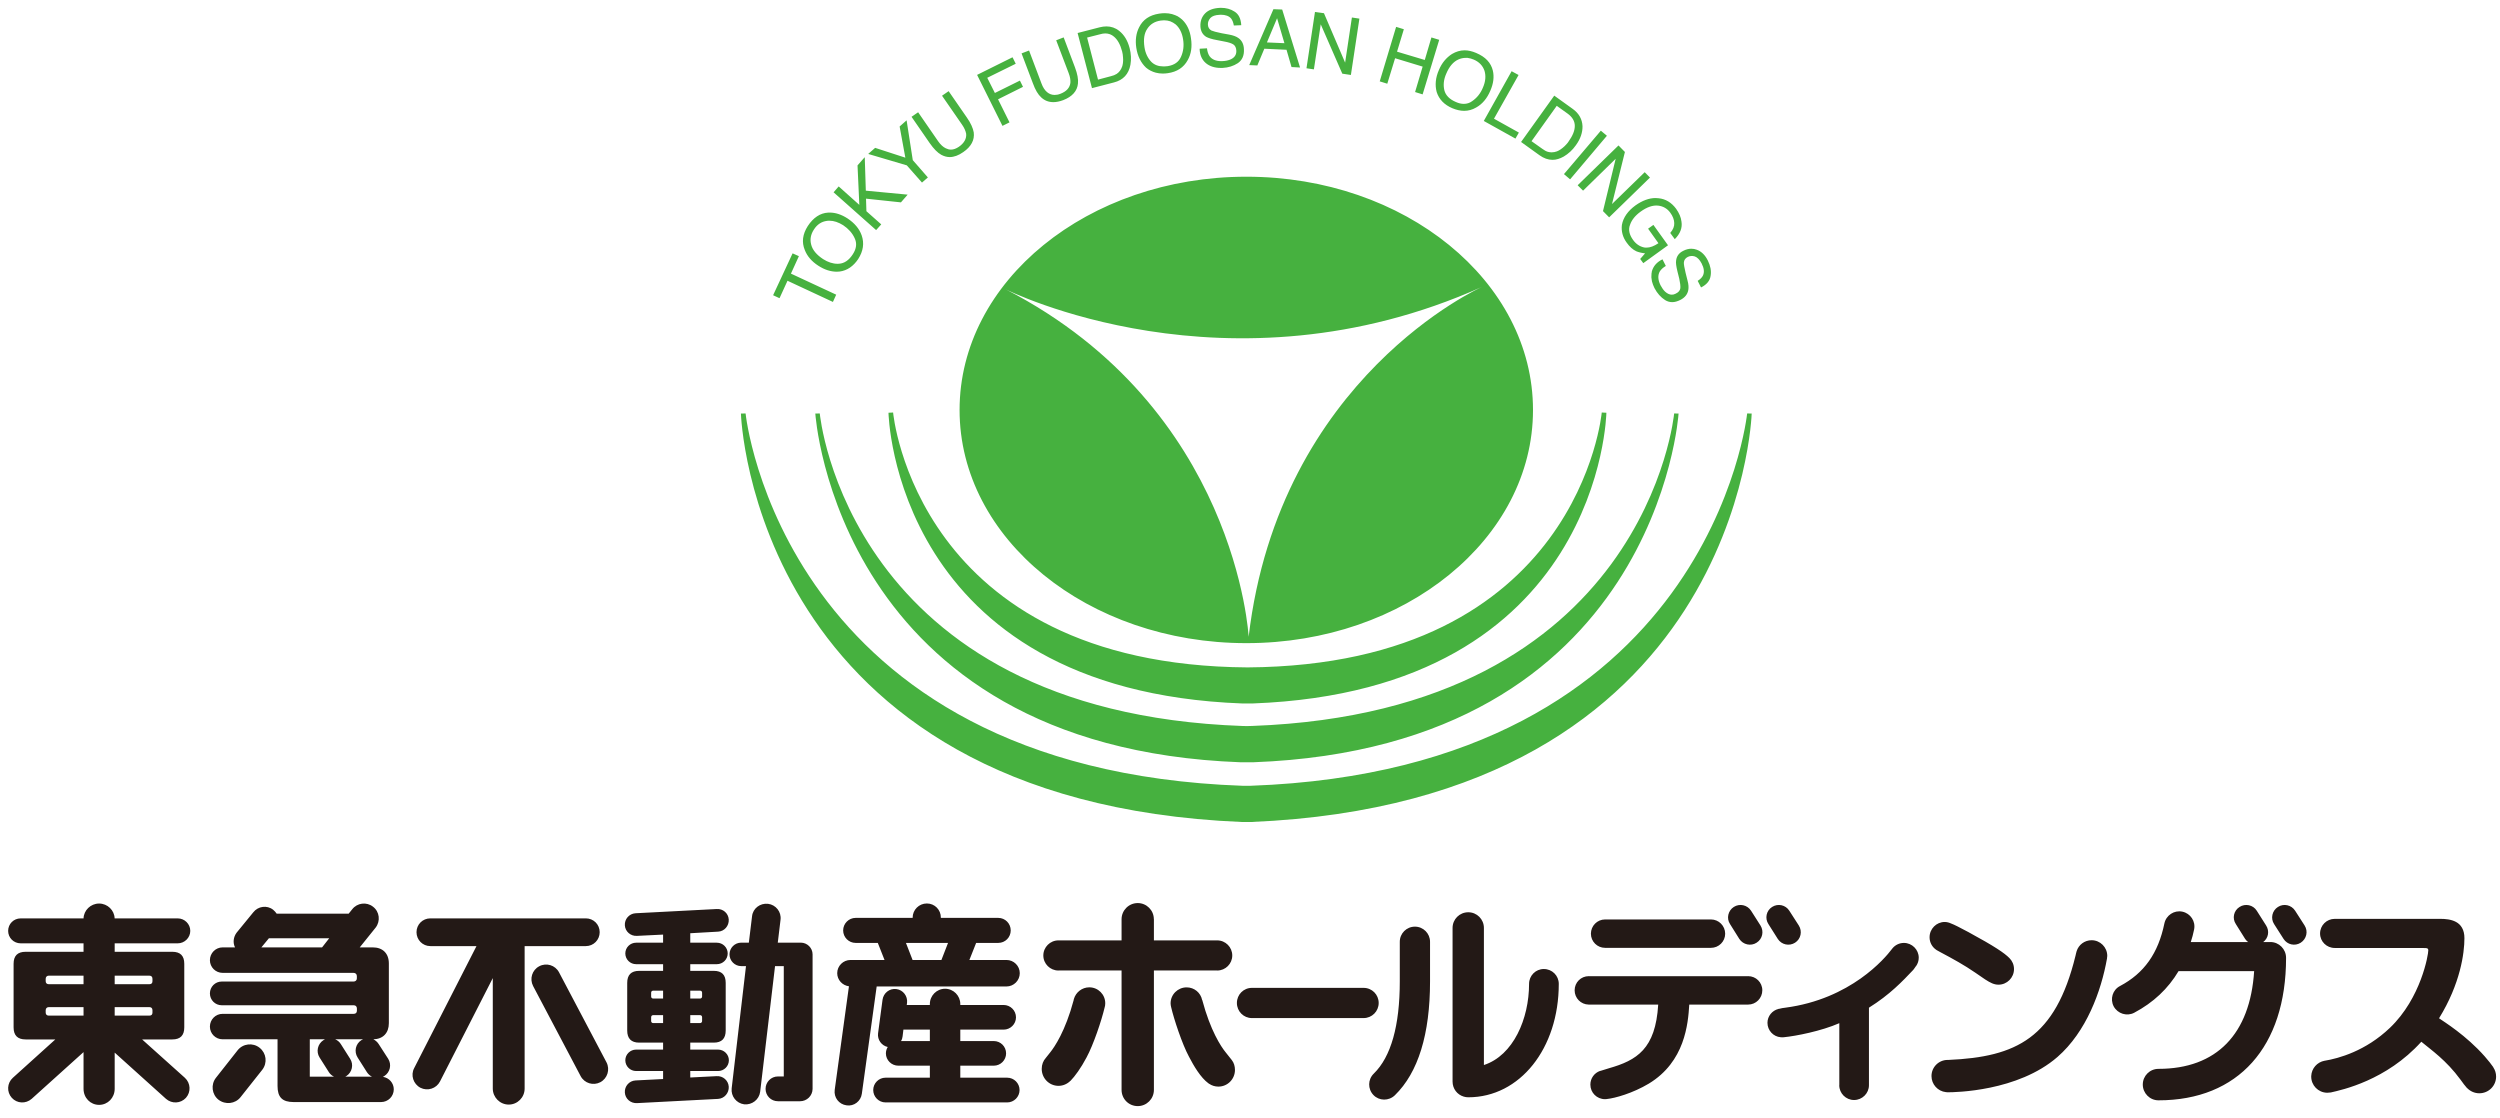 <svg width="190" height="85" viewBox="0 0 190 85" fill="none" xmlns="http://www.w3.org/2000/svg">
<path d="M189.493 81.122C189.493 81.112 189.481 81.102 189.481 81.093C189.347 80.892 189.145 80.642 188.837 80.284C187.417 78.676 185.751 77.658 185.367 77.39C186.989 74.762 187.296 72.436 187.296 71.304C187.3 70.653 187.024 70.261 186.652 70.065C186.279 69.865 185.828 69.833 185.456 69.833H177.44C176.827 69.833 176.325 70.328 176.325 70.945C176.325 71.557 176.827 72.046 177.44 72.046H177.463L177.475 72.05H184.188C184.323 72.046 184.431 72.053 184.479 72.084C184.533 72.109 184.545 72.122 184.551 72.22C184.557 72.53 184.008 75.848 181.632 78.117C179.788 79.88 177.737 80.441 176.676 80.616H176.665C176.105 80.722 175.68 81.193 175.653 81.782V81.824C175.653 82.484 176.176 83.028 176.844 83.048H176.88C176.968 83.048 177.048 83.042 177.129 83.028L177.143 83.026C177.995 82.832 181.36 82.118 184.021 79.172C184.771 79.798 185.901 80.56 187.003 82.06C187.189 82.324 187.344 82.526 187.484 82.682C187.493 82.69 187.499 82.701 187.517 82.708C187.753 82.945 188.076 83.089 188.428 83.089C189.133 83.089 189.704 82.526 189.704 81.82C189.704 81.564 189.628 81.326 189.493 81.122ZM147.167 72.194L147.173 72.201C147.272 72.26 147.364 72.312 147.459 72.36C148.455 72.889 149.279 73.344 150.113 73.917C150.725 74.346 151.087 74.597 151.395 74.73C151.548 74.794 151.708 74.836 151.884 74.836C152.529 74.836 153.064 74.308 153.064 73.65C153.064 73.322 152.931 73.029 152.715 72.813C152.324 72.422 151.625 71.942 149.593 70.836C148.916 70.477 148.533 70.276 148.271 70.181C148.125 70.114 147.965 70.07 147.796 70.07C147.167 70.07 146.647 70.593 146.647 71.234C146.647 71.634 146.851 71.988 147.167 72.194ZM160.152 72.648C160.152 71.99 159.617 71.457 158.961 71.457C158.429 71.457 157.973 71.804 157.823 72.293C157.801 72.398 157.76 72.505 157.739 72.633C156.205 78.904 153.235 80.326 148.085 80.554H148.021C147.347 80.554 146.793 81.1 146.793 81.781C146.793 82.41 147.272 82.937 147.889 83.002C147.935 83.009 147.965 83.013 148.011 83.013H148.047C148.555 83.013 153.348 82.956 156.367 80.33C158.56 78.42 159.693 75.334 160.133 72.841L160.136 72.832L160.133 72.821V72.82C160.144 72.764 160.152 72.701 160.152 72.648ZM144.697 71.662C144.355 71.662 144.045 71.817 143.841 72.057L143.837 72.058L143.824 72.078C143.823 72.082 143.823 72.084 143.816 72.09C143.807 72.105 143.791 72.125 143.773 72.142C143.265 72.82 140.657 75.928 135.688 76.584C135.515 76.601 135.369 76.629 135.239 76.665C135.211 76.669 135.188 76.67 135.161 76.676C135.161 76.676 135.16 76.676 135.16 76.68H135.157C134.685 76.801 134.327 77.228 134.327 77.734C134.327 78.314 134.777 78.789 135.335 78.83C135.369 78.836 135.401 78.84 135.439 78.836C135.479 78.836 135.515 78.836 135.571 78.83C136.48 78.742 138.42 78.362 139.788 77.761V82.449C139.783 82.46 139.783 82.468 139.783 82.477C139.783 83.094 140.289 83.601 140.907 83.601C141.532 83.601 142.04 83.094 142.04 82.477V76.584C143.629 75.594 144.604 74.562 145.407 73.712C145.427 73.674 145.549 73.54 145.612 73.425H145.621C145.751 73.237 145.824 73.021 145.824 72.785C145.824 72.169 145.311 71.662 144.697 71.662ZM132.859 74.188L132.835 74.192H120.765L120.747 74.188C120.152 74.188 119.672 74.665 119.672 75.262C119.672 75.858 120.144 76.338 120.736 76.348L120.747 76.352H126.023C125.82 79.726 124.399 80.584 122.272 81.19C122.024 81.264 121.815 81.326 121.633 81.388C121.633 81.388 121.619 81.388 121.603 81.39C121.168 81.542 120.868 81.954 120.868 82.43C120.868 83.042 121.36 83.537 121.98 83.537C122.004 83.537 122.029 83.537 122.059 83.533H122.073V83.53L122.12 83.526C122.735 83.465 124.093 83.085 125.308 82.356C128.057 80.694 128.295 77.806 128.383 76.352H132.815L132.827 76.348H132.859C133.452 76.348 133.936 75.862 133.936 75.262C133.936 74.665 133.452 74.188 132.859 74.188ZM135.112 71.358C135.397 71.8 135.981 71.928 136.424 71.645C136.867 71.362 136.992 70.782 136.708 70.336L135.987 69.214C135.707 68.774 135.125 68.644 134.68 68.928C134.239 69.206 134.113 69.796 134.4 70.23L135.112 71.358ZM121.985 72.036H122.004L122.009 72.038H130.021L130.023 72.036H130.035C130.628 72.036 131.113 71.553 131.113 70.961C131.113 70.365 130.628 69.878 130.035 69.878L130.021 69.881V69.878H122.009V69.881L121.985 69.878C121.392 69.878 120.909 70.365 120.909 70.961C120.909 71.553 121.392 72.036 121.985 72.036ZM132.188 71.358C132.475 71.8 133.069 71.928 133.501 71.645C133.953 71.362 134.076 70.782 133.795 70.336L133.08 69.214C132.796 68.774 132.212 68.644 131.768 68.928C131.335 69.206 131.193 69.796 131.483 70.23L132.188 71.358ZM92.507 73.76C93.136 73.76 93.652 73.25 93.652 72.616C93.652 71.982 93.136 71.469 92.507 71.469H87.697V69.861L87.692 69.854C87.691 69.181 87.141 68.633 86.469 68.633C85.791 68.633 85.244 69.181 85.239 69.854V69.861V71.469H80.44C79.813 71.469 79.293 71.982 79.293 72.616C79.293 73.25 79.813 73.76 80.44 73.76L80.459 73.756H85.239V82.829C85.239 83.516 85.783 84.064 86.469 84.064C87.144 84.064 87.697 83.516 87.697 82.829V73.756H92.484L92.507 73.76ZM93.596 80.538C93.488 80.396 93.337 80.22 93.14 79.964C92.797 79.541 91.993 78.336 91.372 76.005C91.372 76.004 91.365 76 91.361 75.996C91.249 75.448 90.768 75.04 90.184 75.04C89.516 75.04 88.965 75.58 88.965 76.252C88.965 76.352 88.983 76.436 89.003 76.524V76.528C89.213 77.445 89.844 79.35 90.359 80.302C90.725 81.006 91.244 81.897 91.843 82.334C91.86 82.349 91.877 82.361 91.895 82.368L91.901 82.372L91.905 82.373C92.105 82.505 92.333 82.582 92.597 82.582C93.292 82.582 93.857 82.018 93.857 81.313C93.857 81.038 93.78 80.774 93.62 80.57C93.613 80.565 93.607 80.553 93.596 80.538ZM82.787 75.037C82.228 75.037 81.764 75.417 81.616 75.922C81.616 75.922 81.616 75.928 81.611 75.93C81.605 75.956 81.605 75.98 81.6 76.005C80.965 78.388 80.135 79.578 79.829 79.964C79.687 80.138 79.572 80.276 79.485 80.397C79.283 80.617 79.171 80.91 79.171 81.234C79.171 81.946 79.737 82.524 80.447 82.524C80.793 82.524 81.115 82.377 81.343 82.15C81.352 82.15 81.356 82.15 81.356 82.145C81.685 81.81 82.148 81.18 82.573 80.374C83.108 79.388 83.721 77.544 83.945 76.596C83.981 76.494 83.999 76.377 83.999 76.248C83.999 75.58 83.459 75.037 82.787 75.037ZM70.669 79.12H68.479C68.545 79.013 68.58 78.894 68.596 78.77L68.659 78.252H70.669V79.12ZM76.548 81.904H72.983V80.992H75.525C76.045 80.992 76.463 80.57 76.463 80.058C76.463 79.536 76.045 79.12 75.525 79.12H72.983V78.252H76.272C76.791 78.252 77.215 77.833 77.215 77.317C77.215 76.797 76.791 76.378 76.272 76.378H72.983V76.306C72.983 75.666 72.459 75.145 71.828 75.145C71.188 75.145 70.669 75.666 70.669 76.306V76.378H68.913L68.935 76.22C68.997 75.705 68.637 75.232 68.119 75.168C67.6 75.104 67.143 75.469 67.072 75.984L66.732 78.54C66.675 79.021 66.996 79.468 67.468 79.572C67.383 79.708 67.328 79.877 67.328 80.058C67.328 80.57 67.753 80.992 68.273 80.992H70.669V81.904H67.3C66.787 81.904 66.365 82.328 66.365 82.842C66.365 83.358 66.787 83.784 67.3 83.784H76.548C77.065 83.784 77.487 83.358 77.487 82.842C77.487 82.328 77.065 81.904 76.548 81.904ZM71.548 72.958H69.356L68.851 71.661H72.051L71.548 72.958ZM76.493 72.958H73.673L74.187 71.661H75.871C76.391 71.661 76.815 71.24 76.815 70.712C76.815 70.185 76.391 69.76 75.871 69.76H71.504V69.742C71.513 69.148 71.039 68.664 70.445 68.664C69.849 68.661 69.361 69.144 69.361 69.738V69.76H65.024C64.513 69.76 64.08 70.185 64.08 70.712C64.08 71.24 64.513 71.661 65.024 71.661H66.713L67.224 72.958H64.639C64.087 72.958 63.628 73.406 63.628 73.961C63.628 74.472 64.02 74.893 64.52 74.958L63.437 82.836C63.363 83.409 63.756 83.93 64.34 84.006C64.904 84.094 65.424 83.689 65.5 83.125L66.627 74.972H76.493C77.045 74.972 77.503 74.518 77.503 73.961C77.503 73.406 77.045 72.958 76.493 72.958ZM42.486 73.897C42.2 73.353 41.523 73.144 40.98 73.437C40.44 73.721 40.232 74.388 40.517 74.94L44.127 81.781C44.413 82.328 45.084 82.532 45.625 82.248C46.168 81.957 46.375 81.285 46.095 80.74L42.486 73.897ZM45.576 70.846C45.576 70.261 45.112 69.796 44.522 69.796H32.709C32.12 69.796 31.654 70.261 31.654 70.846C31.654 71.43 32.12 71.904 32.709 71.904H36.213L31.476 81.18C31.192 81.718 31.413 82.388 31.953 82.67C32.496 82.945 33.16 82.732 33.439 82.192L37.452 74.336V82.732C37.452 83.401 37.999 83.948 38.663 83.948C39.332 83.948 39.872 83.401 39.872 82.732V71.904H44.522C45.112 71.904 45.576 71.43 45.576 70.846ZM26.236 81.829C26.268 81.814 26.293 81.8 26.323 81.781C26.764 81.497 26.895 80.905 26.609 80.465L25.897 79.341C25.792 79.178 25.652 79.066 25.477 78.986H27.591C27.545 79.01 27.505 79.029 27.464 79.052C27.019 79.332 26.895 79.929 27.179 80.369L27.891 81.493C27.996 81.645 28.121 81.757 28.275 81.829H26.236ZM23.544 81.829V78.986H24.696C24.66 79.01 24.617 79.029 24.583 79.052C24.139 79.332 24.004 79.929 24.288 80.369L25 81.493C25.099 81.645 25.24 81.757 25.389 81.829H23.544ZM24.487 71.99C24.48 71.994 24.472 71.998 24.47 72.001H19.865L20.436 71.309H25.019L24.487 71.99ZM29.098 81.841C29.13 81.82 29.175 81.808 29.205 81.781C29.651 81.497 29.781 80.905 29.5 80.465L28.775 79.341C28.668 79.178 28.526 79.062 28.376 78.986C29.107 78.973 29.553 78.508 29.553 77.761V73.222C29.553 72.46 29.087 72.001 28.332 72.001H27.34L28.553 70.492C28.927 70.001 28.848 69.286 28.349 68.91C27.861 68.525 27.148 68.614 26.769 69.104L26.497 69.441H21.029C20.955 69.336 20.872 69.232 20.757 69.14C20.291 68.774 19.611 68.868 19.247 69.338L17.985 70.881C17.732 71.218 17.688 71.65 17.861 72.001H16.92C16.386 72.001 15.953 72.438 15.953 72.974C15.953 73.505 16.386 73.938 16.92 73.938H26.869C27.013 73.938 27.121 74.03 27.121 74.181V74.357C27.121 74.502 27.019 74.597 26.871 74.597H16.852C16.356 74.597 15.953 74.997 15.953 75.498C15.953 76 16.356 76.4 16.852 76.4H26.883C27.035 76.4 27.125 76.498 27.125 76.65V76.813C27.125 76.965 27.035 77.052 26.883 77.052H16.915C16.385 77.052 15.953 77.484 15.953 78.022C15.953 78.557 16.385 78.986 16.915 78.986H21.093V82.532C21.093 83.384 21.443 83.757 22.325 83.757H28.957C29.496 83.757 29.927 83.324 29.927 82.789C29.927 82.308 29.564 81.904 29.098 81.841ZM18.056 79.825L16.412 81.912C16.009 82.424 16.096 83.174 16.607 83.58C17.131 83.981 17.877 83.898 18.283 83.384L19.93 81.306C20.34 80.78 20.244 80.038 19.731 79.632C19.217 79.22 18.461 79.31 18.056 79.825ZM11.347 74.15C11.509 74.15 11.587 74.241 11.587 74.392V74.57C11.587 74.724 11.509 74.8 11.347 74.8H8.716V74.15H11.347ZM11.587 76.958C11.587 77.108 11.509 77.188 11.347 77.188H8.716V76.541H11.347C11.509 76.541 11.587 76.629 11.587 76.784V76.958ZM6.349 74.8H3.711C3.569 74.8 3.472 74.724 3.472 74.57V74.392C3.472 74.241 3.569 74.15 3.711 74.15H6.349V74.8ZM6.349 77.188H3.711C3.569 77.188 3.472 77.108 3.472 76.958V76.784C3.472 76.629 3.569 76.541 3.711 76.541H6.349V77.188ZM13.513 71.693C14.024 71.693 14.461 71.27 14.461 70.746C14.461 70.221 14.024 69.798 13.513 69.798H8.712C8.697 69.189 8.176 68.669 7.532 68.669C6.885 68.669 6.367 69.189 6.349 69.798H1.569C1.039 69.798 0.619 70.221 0.619 70.746C0.619 71.27 1.039 71.693 1.569 71.693H6.349V72.336H1.949C1.336 72.336 1.033 72.637 1.033 73.248V78.081C1.033 78.689 1.336 78.997 1.948 78.997H4.205L0.975 81.914C0.531 82.317 0.499 82.992 0.897 83.434C1.289 83.869 1.955 83.908 2.407 83.512L6.349 79.96V82.75C6.349 83.434 6.868 83.97 7.532 83.97C8.189 83.97 8.716 83.434 8.716 82.75V79.998L12.616 83.512C13.067 83.908 13.732 83.869 14.132 83.434C14.524 82.992 14.491 82.317 14.052 81.914L10.8 78.997H13.093C13.705 78.997 14.005 78.694 14.005 78.081V73.248C14.005 72.637 13.705 72.336 13.093 72.336H8.716V71.693H13.513ZM60.86 71.641H59.111L59.321 69.897C59.395 69.301 58.963 68.762 58.372 68.69C57.772 68.621 57.216 69.038 57.156 69.638L56.912 71.641H56.335C55.84 71.641 55.443 72.041 55.443 72.53C55.443 73.021 55.84 73.425 56.335 73.425H56.695L55.607 82.714C55.541 83.312 55.964 83.849 56.557 83.928C57.156 83.989 57.693 83.569 57.772 82.98L58.903 73.425H59.567V81.81H59.124C58.595 81.81 58.183 82.241 58.183 82.753C58.183 83.272 58.595 83.694 59.124 83.694H60.807C61.324 83.694 61.748 83.278 61.756 82.762V72.53C61.756 72.041 61.347 71.641 60.86 71.641ZM50.395 75.888H49.633C49.544 75.888 49.487 75.818 49.487 75.736V75.445C49.487 75.346 49.557 75.292 49.633 75.292H50.395V75.888ZM50.395 77.754H49.633C49.544 77.754 49.487 77.677 49.487 77.601V77.309C49.487 77.206 49.557 77.152 49.633 77.152H50.395V77.754ZM52.46 77.152H53.211C53.289 77.152 53.359 77.206 53.359 77.309V77.601C53.359 77.677 53.3 77.754 53.211 77.754H52.46V77.152ZM52.46 75.292H53.211C53.289 75.292 53.359 75.346 53.359 75.445V75.736C53.359 75.818 53.3 75.888 53.211 75.888H52.46V75.292ZM54.573 81.398C55.024 81.398 55.395 81.033 55.395 80.58C55.395 80.136 55.024 79.769 54.573 79.769H52.46V79.24H54.244C54.856 79.24 55.153 78.929 55.153 78.317V74.697C55.153 74.089 54.856 73.785 54.251 73.785H52.46V73.278H54.48C54.932 73.278 55.305 72.917 55.305 72.46C55.305 72.009 54.932 71.645 54.48 71.645H52.46V70.926L54.578 70.805C55.059 70.782 55.413 70.36 55.385 69.881C55.356 69.405 54.943 69.049 54.465 69.086L48.292 69.408C47.815 69.441 47.457 69.854 47.489 70.328C47.517 70.8 47.932 71.16 48.415 71.126L50.395 71.029V71.645H48.344C47.895 71.645 47.524 72.009 47.524 72.46C47.524 72.917 47.895 73.278 48.344 73.278H50.395V73.785H48.576C47.971 73.785 47.668 74.089 47.668 74.702V78.317C47.668 78.926 47.971 79.24 48.576 79.24H50.395V79.769H48.344C47.895 79.769 47.524 80.136 47.524 80.58C47.524 81.033 47.895 81.398 48.344 81.398H50.395V82.006L48.292 82.114C47.815 82.142 47.457 82.561 47.489 83.032C47.517 83.512 47.932 83.865 48.415 83.837L54.578 83.516C55.059 83.488 55.413 83.057 55.385 82.59C55.356 82.114 54.943 81.756 54.465 81.788L52.46 81.89V81.398H54.573ZM104.78 76.226C104.78 75.589 104.271 75.078 103.633 75.078H95.145C94.509 75.078 94.004 75.589 94.004 76.226C94.004 76.858 94.509 77.374 95.145 77.374H103.633C104.271 77.374 104.78 76.858 104.78 76.226ZM172.547 71.594L172.533 71.598H172.001C172.399 71.304 172.496 70.76 172.224 70.336L171.513 69.214C171.239 68.774 170.644 68.644 170.207 68.928C169.76 69.206 169.632 69.796 169.924 70.23L170.633 71.362C170.701 71.453 170.771 71.538 170.867 71.598H166.499C166.599 71.292 166.684 70.978 166.751 70.645C166.881 70.022 166.48 69.416 165.855 69.285C165.24 69.157 164.627 69.557 164.493 70.181C164.025 72.454 162.956 73.965 161.124 74.936C160.559 75.226 160.348 75.922 160.64 76.484C160.943 77.044 161.641 77.261 162.197 76.97C163.656 76.196 164.777 75.141 165.571 73.804H171.315C171.011 78.589 168.459 81.233 164.045 81.233C163.383 81.233 162.852 81.766 162.852 82.426C162.852 83.082 163.383 83.625 164.045 83.625C170.108 83.625 173.741 79.556 173.741 72.794C173.741 72.133 173.203 71.594 172.547 71.594ZM174.429 69.214C174.145 68.774 173.563 68.644 173.124 68.928C172.681 69.206 172.548 69.796 172.831 70.23L173.551 71.358C173.835 71.8 174.412 71.928 174.856 71.645C175.296 71.362 175.435 70.782 175.149 70.336L174.429 69.214ZM117.329 73.645C116.711 73.645 116.209 74.149 116.209 74.773C116.209 77.42 115.019 80.21 112.777 80.942V70.524C112.777 69.865 112.247 69.332 111.589 69.332C110.923 69.332 110.395 69.865 110.395 70.524V82.2C110.395 82.742 110.747 83.2 111.249 83.344C111.361 83.377 111.471 83.394 111.589 83.394C115.508 83.394 118.467 79.688 118.467 74.773C118.467 74.149 117.963 73.645 117.329 73.645ZM107.535 70.425C106.896 70.425 106.384 70.94 106.384 71.573V74.581C106.384 77.954 105.716 80.317 104.408 81.594C103.948 82.04 103.941 82.762 104.383 83.224C104.821 83.678 105.548 83.685 106.009 83.241C107.78 81.518 108.683 78.602 108.683 74.581V71.573C108.683 70.94 108.167 70.425 107.535 70.425Z" fill="#231916"/>
<path d="M132.783 31.422C132.783 31.422 130.028 58.466 95.038 59.719H94.427C59.404 58.482 56.665 31.422 56.665 31.422L56.31 31.431C56.31 31.431 57.184 60.916 94.368 62.471H95.082C132.232 60.916 133.128 31.431 133.128 31.431L132.783 31.422ZM61.964 31.431C61.964 31.431 63.581 56.788 94.275 57.932H95.253C125.953 56.788 127.571 31.431 127.571 31.431L127.235 31.422C127.235 31.422 125.149 54.068 95.18 55.171C95.038 55.175 94.897 55.171 94.766 55.182C94.65 55.175 94.544 55.182 94.439 55.175C64.379 54.11 62.303 31.422 62.303 31.422L61.964 31.431ZM94.405 53.463H95.208C121.719 52.468 122.085 31.368 122.085 31.368L121.732 31.351C121.732 31.351 120.023 50.547 94.811 50.723C69.592 50.547 67.876 31.351 67.876 31.351L67.525 31.368C67.525 31.368 67.908 52.468 94.405 53.463ZM112.636 21.802C112.636 21.802 97.233 28.638 94.897 48.396C94.897 48.396 94.005 31.043 76.44 21.991C76.44 21.991 93.285 30.484 112.636 21.802ZM72.928 31.158C72.928 40.944 82.684 48.879 94.724 48.879C106.764 48.879 116.508 40.944 116.508 31.158C116.508 21.366 106.764 13.43 94.724 13.43C82.684 13.43 72.928 21.366 72.928 31.158ZM127.385 19.794C127.353 19.972 127.393 20.24 127.484 20.622L127.625 21.186C127.692 21.486 127.72 21.734 127.707 21.903C127.683 22.076 127.571 22.215 127.353 22.318C127.252 22.374 127.156 22.396 127.056 22.396C126.889 22.396 126.716 22.318 126.551 22.168C126.419 22.046 126.313 21.882 126.209 21.696C125.999 21.286 125.979 20.928 126.143 20.632C126.243 20.476 126.393 20.334 126.599 20.215V20.204L126.349 19.711C126.349 19.707 126.343 19.707 126.343 19.711C125.924 19.919 125.661 20.215 125.547 20.606C125.531 20.65 125.531 20.692 125.528 20.736C125.521 20.744 125.516 20.758 125.516 20.771C125.505 20.858 125.505 20.95 125.505 21.044V21.084C125.516 21.175 125.528 21.278 125.547 21.37C125.551 21.376 125.551 21.38 125.551 21.391C125.591 21.556 125.656 21.72 125.739 21.894C125.949 22.294 126.221 22.598 126.551 22.808C126.716 22.91 126.896 22.963 127.087 22.963C127.28 22.963 127.484 22.906 127.707 22.794C128.052 22.618 128.252 22.368 128.311 22.04C128.345 21.844 128.332 21.614 128.252 21.323L128.105 20.736C128.013 20.348 127.967 20.084 127.973 19.962C127.985 19.763 128.089 19.619 128.271 19.526C128.444 19.442 128.621 19.432 128.809 19.49C129.001 19.558 129.173 19.738 129.324 20.022C129.511 20.387 129.545 20.691 129.421 20.948C129.352 21.087 129.224 21.218 129.027 21.343C129.027 21.343 129.023 21.343 129.027 21.351L129.276 21.84L129.284 21.844C129.719 21.627 129.96 21.323 130.008 20.954C130.071 20.584 129.992 20.2 129.797 19.803C129.584 19.374 129.299 19.103 128.951 18.978C128.827 18.931 128.684 18.903 128.537 18.903C128.339 18.903 128.123 18.96 127.923 19.066C127.596 19.228 127.425 19.471 127.385 19.794ZM123.264 17.095C123.205 17.58 123.333 18.038 123.625 18.436C123.849 18.755 124.1 18.978 124.363 19.098C124.52 19.163 124.723 19.219 125.025 19.255L124.66 19.676V19.688L124.885 19.994V19.999L124.895 19.996L126.764 18.644C126.767 18.636 126.767 18.634 126.764 18.634L125.661 17.096C125.656 17.095 125.656 17.092 125.655 17.095L125.26 17.376C125.26 17.38 125.256 17.38 125.256 17.382C125.256 17.382 125.256 17.383 125.26 17.387L126.041 18.483C125.708 18.708 125.409 18.82 125.137 18.82C125.069 18.82 125.003 18.82 124.939 18.804C124.613 18.731 124.328 18.539 124.111 18.232C123.825 17.835 123.735 17.443 123.884 17.084C124.005 16.719 124.279 16.378 124.687 16.084C125.167 15.736 125.613 15.587 126.011 15.626C126.393 15.668 126.716 15.851 126.94 16.163C127.133 16.427 127.235 16.69 127.243 16.95C127.256 17.212 127.156 17.45 126.94 17.702V17.708L127.28 18.172V18.18C127.28 18.18 127.283 18.18 127.283 18.176C127.692 17.766 127.868 17.323 127.793 16.848C127.757 16.515 127.612 16.188 127.385 15.868C127.035 15.395 126.592 15.12 126.052 15.067C125.979 15.058 125.905 15.051 125.82 15.051C125.329 15.051 124.813 15.244 124.3 15.608C123.725 16.026 123.367 16.522 123.264 17.095ZM119.909 14.088L120.309 14.486V14.491L120.317 14.486L122.791 12.068L121.829 16.036V16.046L122.289 16.512L122.3 16.515L122.301 16.512L125.391 13.502V13.495V13.487L125.003 13.092C125.003 13.092 124.993 13.091 124.993 13.092L122.512 15.507L123.491 11.558V11.548L123.012 11.06C123.008 11.06 123.001 11.06 122.999 11.06L119.909 14.072V14.088ZM118.865 13.232V13.236L119.316 13.62L119.324 13.623L119.336 13.62L122.12 10.323L122.121 10.319C122.121 10.316 122.12 10.316 122.12 10.314L121.671 9.938C121.671 9.93 121.659 9.93 121.659 9.938L118.865 13.227V13.232ZM118.313 8.043L119.129 8.627C119.501 8.894 119.685 9.21 119.685 9.57C119.685 9.93 119.521 10.323 119.211 10.756C119.148 10.866 119.04 10.97 118.921 11.098C118.716 11.292 118.525 11.426 118.328 11.504C118.201 11.551 118.06 11.578 117.924 11.578C117.831 11.578 117.731 11.563 117.64 11.539C117.515 11.504 117.367 11.426 117.216 11.31L116.396 10.73L118.313 8.043ZM117.991 12.148C118.273 12.148 118.555 12.059 118.841 11.899C119.193 11.692 119.513 11.403 119.769 11.035C120.12 10.552 120.279 10.068 120.271 9.591C120.247 9.058 119.999 8.615 119.529 8.278L118.128 7.272H118.117L118.116 7.279L115.607 10.782V10.794L117.003 11.798C117.324 12.03 117.661 12.148 117.991 12.148ZM112.773 9.195L115.175 10.534V10.538L115.176 10.534V10.53L115.431 10.082V10.074L113.543 9.022L115.405 5.711V5.696L114.888 5.415L114.883 5.411L114.881 5.416L112.773 9.184V9.195ZM109.915 5.6C110.141 5.054 110.453 4.695 110.828 4.524C111.021 4.436 111.196 4.399 111.4 4.399C111.447 4.399 111.492 4.4 111.547 4.4L111.56 4.404C111.697 4.419 111.859 4.468 112.012 4.532C112.425 4.711 112.693 4.999 112.823 5.382C112.939 5.771 112.903 6.2 112.7 6.662C112.519 7.104 112.245 7.439 111.885 7.687C111.696 7.827 111.488 7.894 111.249 7.894C111.057 7.894 110.853 7.847 110.647 7.752C110.16 7.547 109.863 7.239 109.769 6.851C109.676 6.45 109.721 6.034 109.915 5.6ZM109.188 6.994C109.368 7.55 109.761 7.963 110.381 8.226C110.68 8.351 110.988 8.424 111.273 8.424C111.589 8.424 111.9 8.34 112.185 8.172C112.653 7.915 113.02 7.479 113.268 6.887C113.503 6.35 113.567 5.835 113.456 5.366C113.311 4.768 112.903 4.327 112.185 4.023C111.883 3.894 111.588 3.824 111.311 3.824C110.971 3.824 110.647 3.927 110.351 4.103C109.923 4.378 109.579 4.783 109.357 5.32C109.097 5.908 109.048 6.472 109.188 6.994ZM105.436 6.362V6.355L106.027 4.426L108.121 5.062L107.549 6.987V6.994V6.996L108.112 7.171H108.121V7.166L109.379 3.03C109.379 3.027 109.368 3.023 109.368 3.023L108.804 2.851C108.799 2.848 108.792 2.851 108.792 2.851C108.792 2.851 108.787 2.851 108.785 2.855L108.283 4.558L106.175 3.927L106.691 2.227C106.691 2.222 106.68 2.218 106.68 2.218L106.112 2.043L106.103 2.048L104.861 6.18V6.184L105.423 6.359L105.436 6.362ZM99.844 5.271C99.844 5.271 99.852 5.271 99.852 5.27L99.857 5.266L100.376 1.848L102.011 5.59C102.011 5.592 102.019 5.596 102.019 5.6L102.661 5.696H102.669V5.691L103.313 1.423V1.418C103.313 1.415 103.313 1.415 103.307 1.415L102.751 1.331C102.751 1.331 102.743 1.331 102.743 1.336L102.229 4.759L100.624 1.011V1.004L99.949 0.91C99.942 0.908 99.942 0.91 99.942 0.91L99.937 0.914L99.294 5.179C99.294 5.184 99.3 5.184 99.3 5.19L99.844 5.271ZM97.058 1.386L97.616 3.283L96.287 3.224L97.058 1.386ZM95.56 4.968L96.089 3.703L97.775 3.782L98.154 5.09C98.154 5.094 98.16 5.096 98.16 5.096L98.799 5.13L98.8 5.127V5.116L97.449 0.732C97.449 0.727 97.442 0.727 97.442 0.724L96.785 0.699C96.785 0.699 96.778 0.699 96.778 0.704L94.948 4.931V4.943V4.948L95.555 4.974L95.56 4.968ZM92.78 5.163H92.908C93.356 5.14 93.74 5.02 94.079 4.798C94.405 4.571 94.565 4.222 94.538 3.736C94.524 3.355 94.379 3.062 94.1 2.878C93.947 2.77 93.715 2.686 93.429 2.632L92.836 2.524C92.452 2.444 92.191 2.376 92.073 2.322C91.901 2.227 91.812 2.086 91.801 1.875C91.789 1.683 91.86 1.52 91.987 1.368C92.13 1.218 92.36 1.14 92.689 1.126C92.719 1.12 92.748 1.12 92.784 1.12C93.137 1.12 93.409 1.218 93.567 1.411C93.66 1.532 93.733 1.704 93.769 1.927C93.769 1.932 93.78 1.938 93.78 1.938L94.329 1.915C94.329 1.915 94.335 1.911 94.335 1.907C94.304 1.426 94.148 1.079 93.82 0.879C93.534 0.692 93.191 0.594 92.785 0.594C92.754 0.594 92.719 0.594 92.68 0.599C92.203 0.626 91.836 0.764 91.585 1.02C91.329 1.284 91.216 1.616 91.232 2.004C91.248 2.358 91.396 2.628 91.666 2.798C91.833 2.888 92.093 2.976 92.476 3.044L93.04 3.154C93.355 3.21 93.585 3.283 93.733 3.376C93.869 3.467 93.954 3.63 93.961 3.86C93.973 4.168 93.82 4.395 93.49 4.531C93.323 4.596 93.133 4.636 92.924 4.643C92.894 4.643 92.86 4.647 92.82 4.647C92.406 4.647 92.105 4.52 91.921 4.263C91.825 4.119 91.76 3.927 91.732 3.682C91.732 3.678 91.727 3.672 91.727 3.672L91.18 3.703C91.18 3.703 91.172 3.706 91.172 3.71C91.18 4.171 91.345 4.542 91.648 4.8C91.936 5.039 92.317 5.163 92.78 5.163ZM87.201 2.176C87.427 1.834 87.765 1.627 88.209 1.564C88.299 1.554 88.379 1.543 88.468 1.543C88.556 1.543 88.637 1.554 88.719 1.564C88.787 1.579 88.867 1.6 88.942 1.62L88.947 1.623C89.089 1.674 89.225 1.759 89.353 1.858C89.647 2.118 89.844 2.508 89.917 3.007C89.993 3.476 89.933 3.924 89.758 4.311C89.587 4.711 89.244 4.948 88.748 5.027C88.626 5.043 88.521 5.047 88.41 5.047C88.036 5.047 87.737 4.931 87.51 4.711C87.227 4.419 87.048 4.043 86.978 3.578C86.891 2.986 86.96 2.519 87.201 2.176ZM87.101 5.143C87.319 5.326 87.572 5.452 87.84 5.523L87.859 5.527C88.012 5.567 88.184 5.59 88.357 5.59C88.483 5.59 88.62 5.583 88.749 5.562C89.454 5.464 89.963 5.127 90.265 4.571C90.532 4.103 90.613 3.546 90.514 2.906C90.436 2.322 90.215 1.858 89.874 1.52C89.833 1.472 89.772 1.436 89.728 1.399C89.721 1.39 89.704 1.383 89.696 1.368C89.629 1.323 89.585 1.288 89.522 1.252V1.248C89.397 1.18 89.263 1.132 89.133 1.091C89.115 1.088 89.093 1.079 89.07 1.07C88.91 1.03 88.731 1.002 88.54 1.002C88.393 1.002 88.246 1.01 88.097 1.036C87.362 1.147 86.861 1.492 86.572 2.075C86.341 2.528 86.273 3.051 86.357 3.623C86.451 4.262 86.71 4.775 87.101 5.143ZM83.597 2.607C83.734 2.566 83.874 2.54 83.999 2.54C84.256 2.54 84.483 2.628 84.662 2.786C84.936 3.011 85.147 3.392 85.282 3.91C85.316 4.043 85.343 4.194 85.349 4.352C85.359 4.416 85.359 4.484 85.359 4.548V4.552C85.359 4.671 85.343 4.779 85.332 4.868C85.324 4.894 85.324 4.906 85.316 4.927C85.308 4.978 85.3 5.022 85.282 5.059C85.198 5.3 85.058 5.49 84.868 5.616C84.754 5.691 84.604 5.75 84.428 5.791L83.449 6.051L82.62 2.855L83.597 2.607ZM82.99 6.698L84.656 6.266C85.368 6.087 85.782 5.628 85.913 4.919C85.983 4.524 85.966 4.094 85.849 3.651C85.7 3.078 85.43 2.639 85.058 2.347C84.777 2.118 84.44 2.007 84.092 2.007C83.924 2.007 83.758 2.031 83.577 2.075L81.901 2.508C81.901 2.508 81.9 2.508 81.9 2.514V2.518L82.99 6.698ZM79.133 7.403C79.392 7.646 79.698 7.763 80.058 7.763C80.285 7.763 80.536 7.71 80.805 7.61C81.487 7.348 81.872 6.92 81.925 6.346C81.961 6.023 81.882 5.614 81.696 5.116L80.841 2.848C80.841 2.848 80.838 2.848 80.838 2.846H80.825L80.277 3.06C80.277 3.06 80.272 3.062 80.272 3.066L81.22 5.56C81.331 5.844 81.368 6.103 81.349 6.303C81.296 6.684 81.041 6.959 80.575 7.134C80.428 7.192 80.285 7.215 80.149 7.215C79.949 7.215 79.758 7.152 79.581 7.006C79.405 6.86 79.257 6.635 79.153 6.346L78.21 3.844V3.842H78.203L77.645 4.054C77.642 4.058 77.642 4.062 77.642 4.068L78.501 6.332C78.681 6.83 78.892 7.187 79.133 7.403ZM76.185 9.563V9.566L76.193 9.563L76.719 9.302C76.719 9.302 76.72 9.299 76.72 9.294L75.852 7.547L77.743 6.603C77.743 6.603 77.745 6.603 77.745 6.598C77.745 6.598 77.748 6.598 77.745 6.594L77.517 6.132C77.51 6.13 77.504 6.124 77.504 6.13L75.611 7.067L75.031 5.912L77.184 4.851C77.184 4.843 77.191 4.843 77.191 4.843V4.834L76.957 4.362C76.957 4.358 76.941 4.358 76.941 4.358L74.273 5.684L74.261 5.695L76.185 9.56V9.563ZM71.531 11.762C71.74 11.874 71.957 11.938 72.178 11.938C72.505 11.938 72.856 11.808 73.209 11.558C73.813 11.146 74.08 10.632 74.004 10.06C73.949 9.748 73.785 9.363 73.478 8.927L72.101 6.935C72.101 6.931 72.1 6.928 72.092 6.931L71.605 7.267L71.6 7.272V7.283L73.117 9.476C73.289 9.719 73.388 9.958 73.429 10.167C73.464 10.539 73.277 10.876 72.874 11.156C72.665 11.296 72.466 11.371 72.275 11.371C72.137 11.371 72.013 11.335 71.879 11.271C71.673 11.175 71.478 10.99 71.299 10.735L69.784 8.54C69.781 8.535 69.773 8.535 69.773 8.535L69.282 8.872V8.878V8.884L70.659 10.878C70.961 11.31 71.257 11.611 71.531 11.762ZM68.917 12.567L70.068 13.872H70.075L70.513 13.491L70.516 13.484C70.516 13.48 70.516 13.48 70.513 13.479L69.371 12.17L68.904 9.159V9.152H68.894L68.373 9.612V9.618L68.806 11.983L66.508 11.236V11.24L65.995 11.688C65.993 11.692 65.993 11.692 65.993 11.699C65.993 11.703 65.995 11.703 65.995 11.703L68.917 12.567ZM66.588 17.487V17.484L66.969 17.059C66.975 17.056 66.975 17.052 66.969 17.048L65.847 16.052L65.817 15.098L68.459 15.379V15.383L68.472 15.379L68.973 14.803V14.796V14.792L65.802 14.491L65.722 11.967C65.722 11.967 65.722 11.963 65.72 11.96C65.72 11.96 65.704 11.96 65.704 11.963L65.172 12.57V12.574L65.309 15.571L63.749 14.176L63.734 14.175L63.356 14.612C63.35 14.615 63.356 14.619 63.356 14.619L66.582 17.484L66.588 17.487ZM61.858 17.443C62.102 17.06 62.434 16.842 62.836 16.788C62.907 16.774 62.967 16.774 63.032 16.774C63.379 16.774 63.716 16.89 64.081 17.116C64.472 17.376 64.777 17.712 64.952 18.099C65.141 18.494 65.091 18.899 64.812 19.327C64.521 19.779 64.168 20.019 63.76 20.044C63.716 20.048 63.692 20.048 63.653 20.048C63.291 20.048 62.921 19.924 62.559 19.694C62.057 19.364 61.756 19 61.653 18.603C61.542 18.202 61.613 17.816 61.858 17.443ZM62.185 20.19C62.651 20.495 63.123 20.65 63.601 20.65C63.665 20.65 63.734 20.647 63.821 20.636C64.38 20.562 64.861 20.232 65.225 19.683C65.606 19.087 65.697 18.488 65.487 17.888C65.309 17.382 64.942 16.95 64.405 16.596C63.95 16.304 63.5 16.156 63.06 16.156C63.024 16.156 62.978 16.156 62.936 16.158C62.327 16.194 61.81 16.542 61.391 17.18C60.997 17.798 60.916 18.404 61.165 19.004C61.346 19.471 61.693 19.872 62.185 20.19ZM59.234 22.656C59.234 22.656 59.249 22.656 59.249 22.651L59.85 21.338L63.291 22.942V22.946L63.306 22.942V22.938L63.548 22.402V22.394L60.111 20.795L60.712 19.476V19.471V19.467L60.244 19.258C60.244 19.255 60.234 19.258 60.234 19.262L58.761 22.426V22.44L59.228 22.656H59.234Z" fill="#46B13F"/>
</svg>
